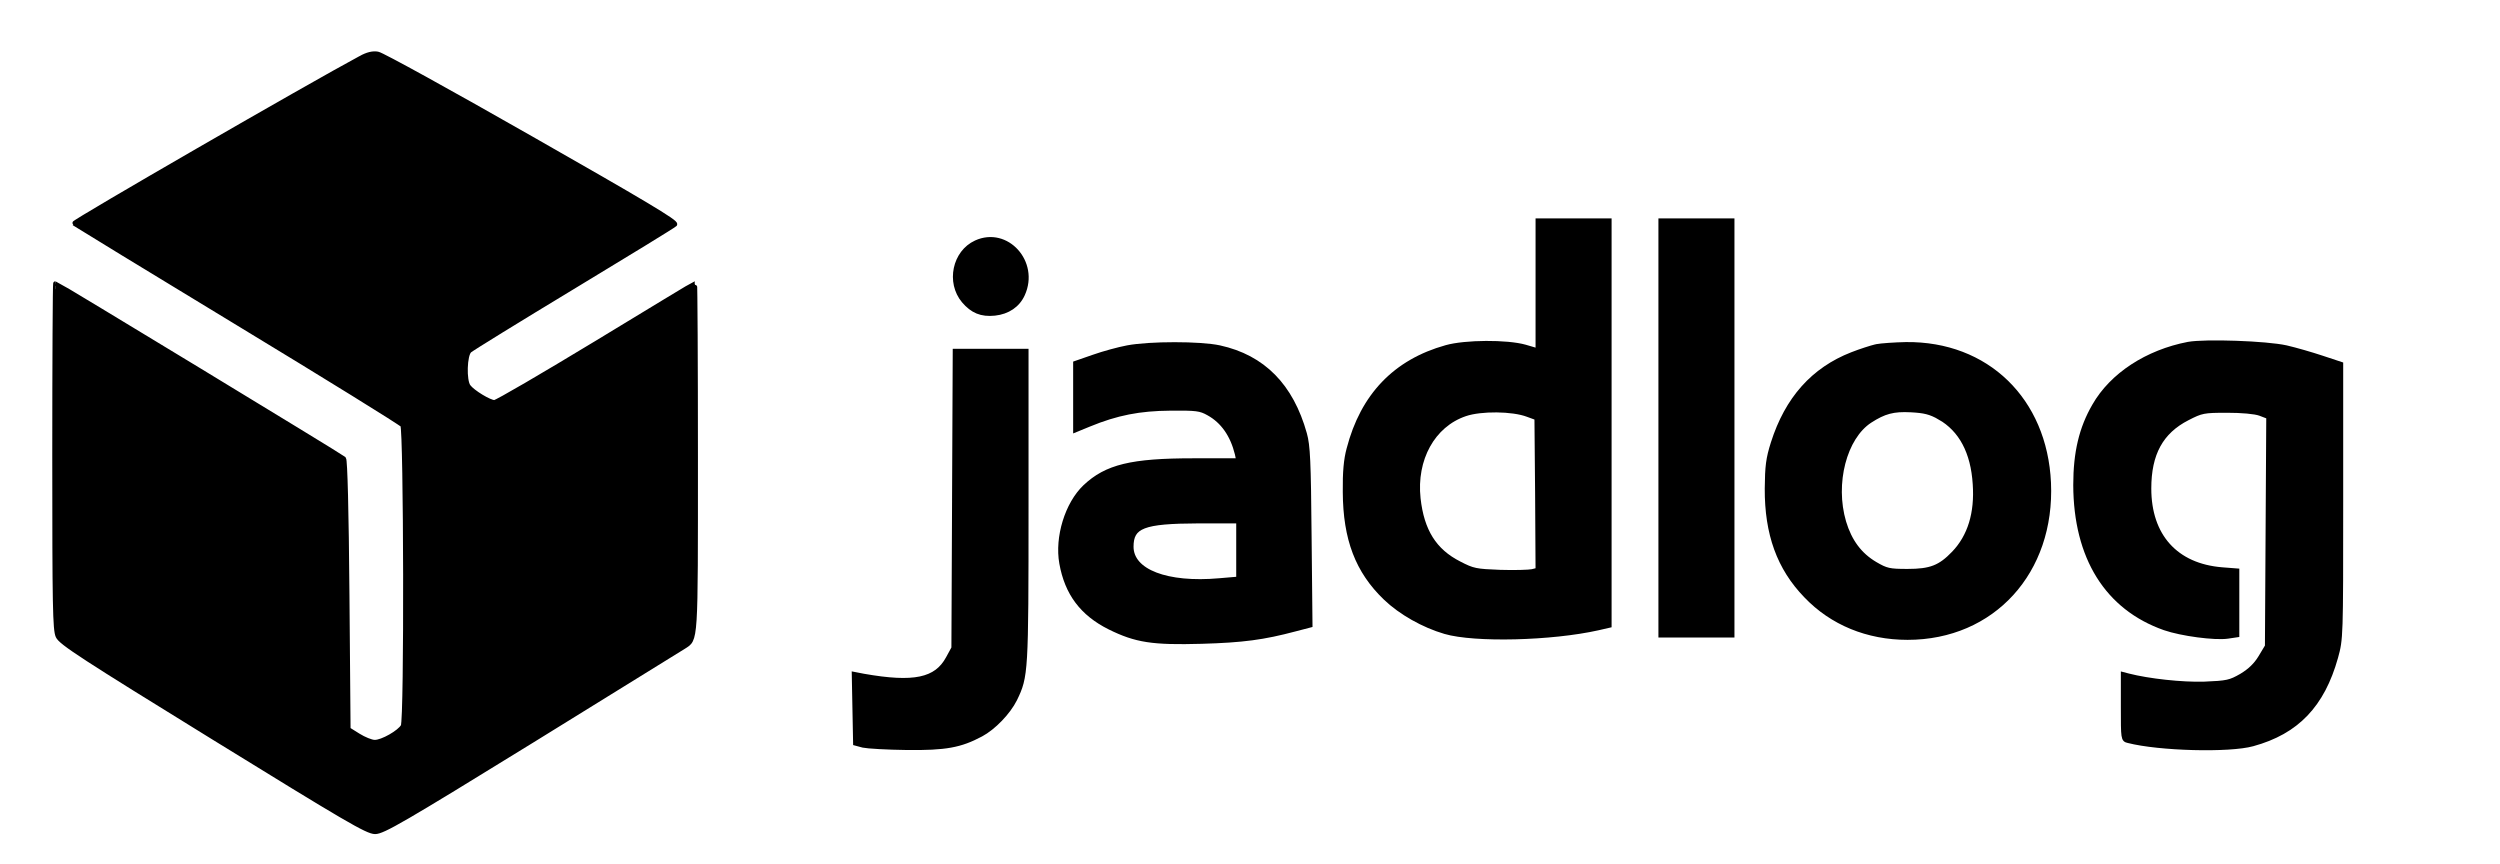 <svg width="55" height="19" xmlns="http://www.w3.org/2000/svg" stroke="null" style="vector-effect: non-scaling-stroke;" preserveAspectRatio="xMidYMid meet" version="1.0">

 <g stroke="null">
  <title stroke="null">Layer 1</title>
  <g stroke="null" id="svg_1" fill="#000000" transform="translate(0 335) scale(0.1 -0.1)">
   <path stroke="null" id="svg_2" d="m79.329,3337.216c-11.008,-5.892 -63.299,-36.072 -63.004,-36.38c0.197,-0.154 16.365,-10.043 35.974,-21.93c19.609,-11.887 35.925,-21.982 36.269,-22.443c0.737,-1.025 0.885,-64.664 0.098,-66.201c-0.688,-1.332 -4.62,-3.587 -6.241,-3.535c-0.737,0 -2.359,0.666 -3.588,1.435l-2.212,1.383l-0.246,29.565c-0.147,18.702 -0.442,29.667 -0.737,29.975c-0.541,0.512 -63.151,38.532 -63.446,38.532c-0.098,0 -0.197,-17.063 -0.197,-37.968c0,-33.049 0.098,-38.173 0.737,-39.608c0.639,-1.435 5.553,-4.612 34.303,-22.34c28.996,-17.882 33.763,-20.701 35.483,-20.701c1.72,0 6.143,2.562 34.402,19.983c17.84,11.016 32.927,20.342 33.468,20.701c2.752,1.793 2.654,0.205 2.654,41.709c0,21.008 -0.098,38.224 -0.197,38.224c-0.098,0 -9.829,-5.892 -21.624,-13.066c-11.844,-7.173 -21.919,-13.066 -22.459,-13.066c-1.081,0 -4.816,2.255 -5.701,3.484c-0.983,1.281 -0.835,6.969 0.246,7.891c0.442,0.41 10.664,6.712 22.705,13.988c12.041,7.276 22.164,13.476 22.459,13.783c0.491,0.461 -7.224,5.021 -31.6,18.907c-17.692,10.094 -32.927,18.497 -33.763,18.6c-1.081,0.205 -2.31,-0.102 -3.784,-0.922z"/>
   <path stroke="null" id="svg_3" d="m338.323,3287.156l0,-14.296l-2.801,0.82c-3.981,1.127 -13.171,1.076 -17.348,-0.102c-11.205,-3.126 -18.38,-10.606 -21.427,-22.34c-0.639,-2.357 -0.885,-5.073 -0.835,-9.479c0.049,-10.35 2.752,-17.421 8.895,-23.314c3.293,-3.177 8.355,-6.046 13.122,-7.43c6.487,-1.896 23.393,-1.486 33.664,0.82l2.457,0.564l0,44.527l0,44.527l-7.863,0l-7.863,0l0,-14.296zm-2.212,-28.386l1.966,-0.717l0.147,-16.704l0.098,-16.755l-1.229,-0.307c-0.688,-0.154 -3.833,-0.256 -7.028,-0.154c-5.357,0.205 -5.996,0.307 -9.043,1.896c-5.455,2.767 -8.207,7.173 -8.994,14.296c-0.934,8.659 3.194,16.192 10.32,18.6c3.44,1.179 10.419,1.127 13.761,-0.154z"/>
   <path stroke="null" id="svg_4" d="m365.353,3255.849l0,-45.603l7.863,0l7.863,0l0,45.603l0,45.603l-7.863,0l-7.863,0l0,-45.603z"/>
   <path stroke="null" id="svg_5" d="m214.723,3296.635c-4.718,-2.152 -6.094,-8.762 -2.703,-12.81c1.917,-2.255 3.882,-3.074 6.831,-2.767c2.85,0.307 5.062,1.793 6.143,4.202c3.194,7.02 -3.538,14.449 -10.271,11.375z"/>
   <path stroke="null" id="svg_6" d="m481.434,3274.295c-9.043,-1.742 -16.808,-6.764 -20.69,-13.578c-2.85,-4.919 -4.128,-10.248 -4.128,-17.421c0.049,-15.935 6.929,-27.003 19.609,-31.461c3.686,-1.281 11.058,-2.255 13.859,-1.845l2.064,0.307l0,7.071l0,7.071l-3.293,0.256c-10.173,0.82 -16.07,7.378 -16.07,17.831c0,7.686 2.654,12.502 8.453,15.474c3.096,1.588 3.538,1.691 8.699,1.691c3.244,0 6.143,-0.256 7.273,-0.666l1.868,-0.717l-0.147,-25.21l-0.147,-25.261l-1.474,-2.459c-1.032,-1.691 -2.31,-2.921 -4.177,-4.048c-2.506,-1.435 -3.145,-1.588 -8.207,-1.793c-4.865,-0.154 -12.286,0.666 -16.66,1.793l-1.179,0.307l0,-7.173c0,-7.02 0,-7.173 1.13,-7.43c6.782,-1.742 22.214,-2.152 27.374,-0.717c9.731,2.664 15.333,8.557 18.282,19.061c1.13,4.099 1.13,4.304 1.13,34.33l0,30.18l-4.177,1.383c-2.31,0.769 -5.848,1.793 -7.863,2.255c-4.374,0.974 -17.741,1.435 -21.526,0.769z"/>
   <path stroke="null" id="svg_7" d="m248.044,3273.526c-1.917,-0.359 -5.308,-1.281 -7.47,-2.05l-3.981,-1.383l0,-7.327l0,-7.378l2.998,1.23c6.094,2.511 11.107,3.484 17.889,3.535c5.701,0.051 6.585,-0.051 8.404,-1.076c3.145,-1.742 5.259,-4.765 6.291,-8.967l0.295,-1.435l-9.927,0c-13.613,0 -19.117,-1.332 -23.835,-5.79c-3.932,-3.74 -6.192,-11.068 -5.16,-16.806c1.179,-6.61 4.521,-11.068 10.566,-14.091c5.799,-2.869 9.436,-3.433 20.248,-3.126c9.043,0.256 13.613,0.871 20.543,2.716l3.342,0.871l-0.197,19.522c-0.147,16.601 -0.295,19.983 -1.032,22.596c-2.949,10.555 -9.141,16.858 -18.724,18.958c-4.276,0.922 -15.333,0.922 -20.248,0zm24.425,-44.527l0,-6.354l-4.226,-0.359c-11.549,-1.025 -19.363,1.998 -19.363,7.43c0,4.56 2.605,5.585 14.645,5.636l8.944,0l0,-6.354z"/>
   <path stroke="null" id="svg_8" d="m412.778,3273.782c-1.081,-0.256 -3.489,-1.025 -5.308,-1.742c-8.551,-3.331 -14.301,-9.787 -17.397,-19.522c-1.081,-3.433 -1.278,-5.073 -1.327,-9.992c-0.049,-9.992 2.654,-17.473 8.551,-23.57c5.701,-5.995 13.564,-9.223 22.361,-9.223c18.773,0 31.944,14.501 31.06,34.074c-0.835,18.241 -13.662,30.641 -31.404,30.436c-2.506,-0.051 -5.455,-0.256 -6.536,-0.461zm13.957,-15.628c4.669,-2.664 7.323,-7.583 7.765,-14.654c0.442,-6.405 -1.13,-11.529 -4.669,-15.218c-2.998,-3.126 -5.111,-3.945 -10.173,-3.945c-4.03,0 -4.669,0.154 -7.126,1.588c-3.391,1.998 -5.603,4.97 -6.88,9.223c-2.506,8.506 0.147,18.651 5.75,22.289c3.096,1.998 5.111,2.562 8.994,2.357c2.949,-0.154 4.276,-0.461 6.34,-1.64z"/>
   <path stroke="null" id="svg_9" d="m209.956,3240.118l-0.147,-32.691l-1.229,-2.255c-2.605,-4.816 -7.519,-5.841 -18.577,-3.894l-2.113,0.41l0.147,-7.635l0.147,-7.583l1.72,-0.461c0.934,-0.205 5.259,-0.461 9.583,-0.512c8.551,-0.102 11.795,0.512 16.316,2.921c2.801,1.486 6.045,4.868 7.47,7.737c2.457,5.073 2.506,5.739 2.506,42.375l0,34.228l-7.863,0l-7.814,0l-0.147,-32.639z"/>
  </g>
 </g>
</svg>